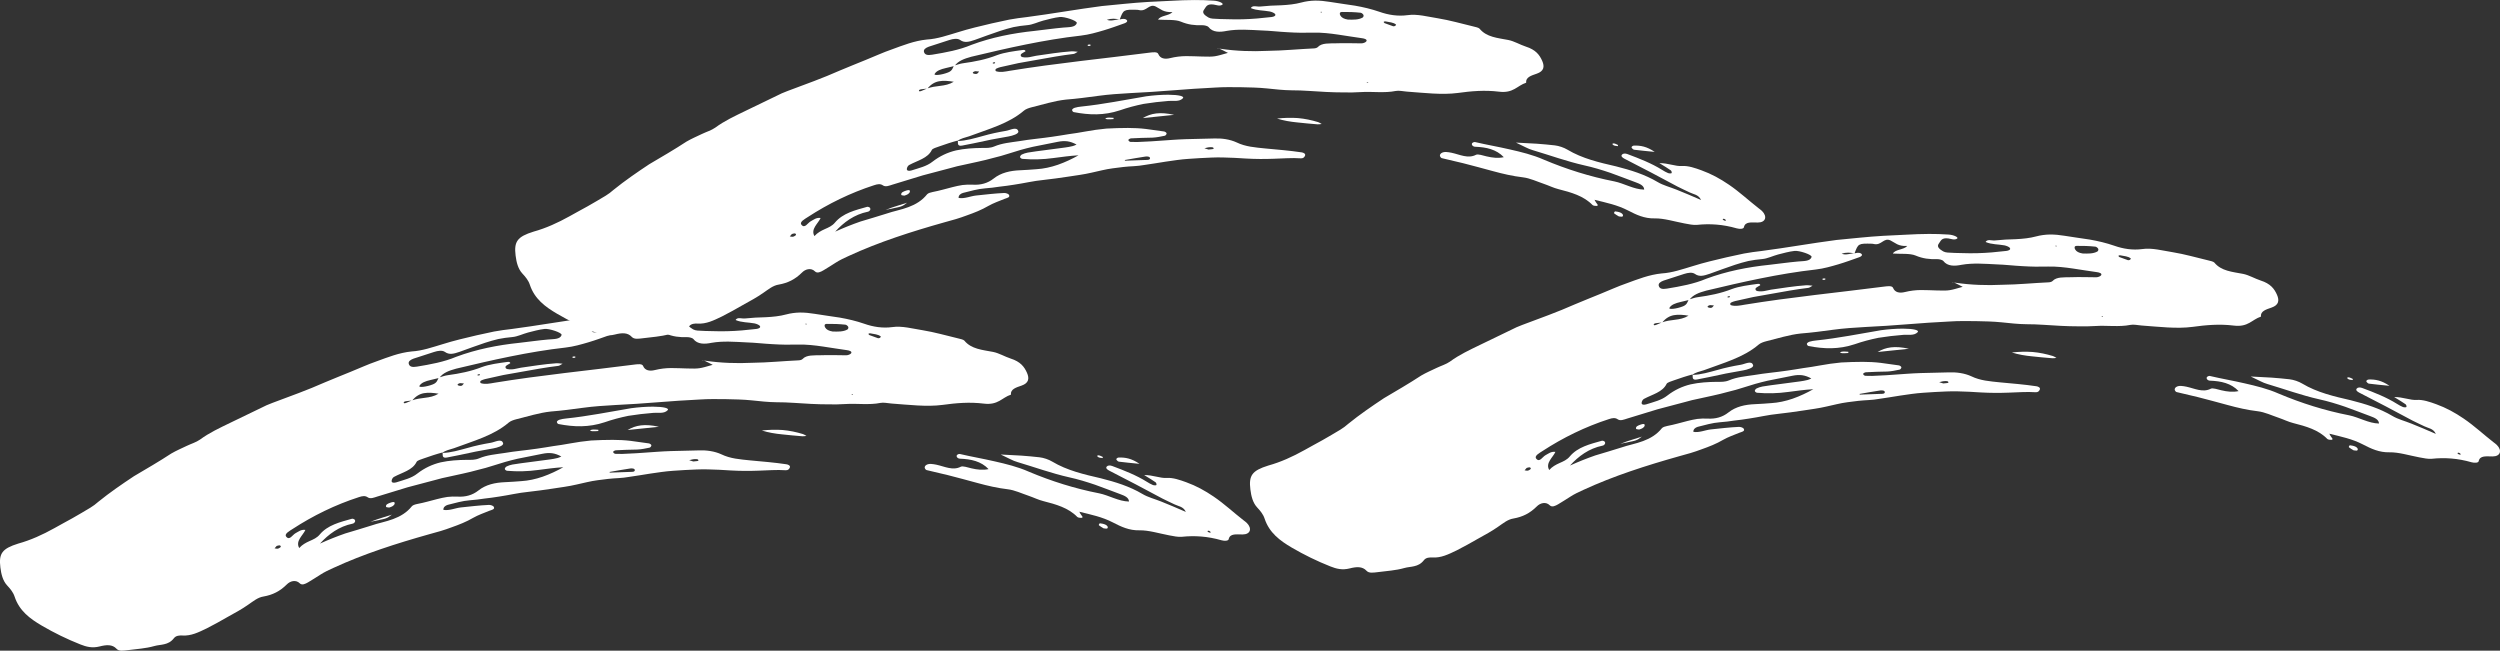 <?xml version="1.0" encoding="UTF-8"?><svg id="_レイヤー_2" xmlns="http://www.w3.org/2000/svg" viewBox="0 0 728.316 189.557"><rect x="0" y="0" width="728.316" height="189.557" fill="#333333" stroke="none"/><defs><style>.cls-1{fill:#fff;stroke-width:0px;}</style></defs><g id="_レイヤー_1-2"><path class="cls-1" d="M278.941,41.08c.916-.792,2.237-.968,3.41-1.381,5.7-2.133,11.539-3.694,15.921-7.448.539-.468,1.41-.774,2.206-.979,3.321-.807,6.656-1.895,10.066-2.259,3.155-.244,6.276-.66,9.398-1.087,3.121-.427,6.258-.629,9.403-.807,8.293-.356,16.402-1.24,24.64-1.609,2.514-.171,5.015-.124,7.526-.102,2.508.055,5.029.093,7.546.348,2.401.251,4.829.53,7.219.552,3.365-.017,6.713.33,10.075.48,1.681.085,3.363.132,5.045.134,1.675.042,3.353.022,5.036-.092,3.291-.216,6.908.335,10.152-.324.901-.194,2.138.087,3.223.177,5.067.362,10.233,1.014,14.889.399,3.953-.543,7.823-.887,11.992-.377,4.231.528,5.274-1.755,7.92-2.606-.175-1.612,1.519-2.089,3.109-2.643,2.049-.715,2.321-2.01,1.574-3.712-.779-1.776-1.92-3.262-4.76-4.164-1.727-.563-3.373-1.579-5.104-1.929-3.174-.611-6.358-.821-8.382-3.289-.266-.32-1.235-.515-1.903-.678-3.397-.814-6.775-1.784-10.209-2.348-2.959-.452-6.018-1.343-8.92-.918-2.729.37-5.507-.047-8.131-.976-2.327-.806-4.717-1.367-7.142-1.792-2.437-.388-4.893-.691-7.326-1.102-1.433-.242-2.88-.375-4.271-.372-1.399.029-2.748.214-3.97.543-1.921.522-3.927.716-5.958.819-1.015.039-2.035.078-3.054.117-1.025.067-2.046.14-3.054.25-.905.098-2.203-.48-2.711.447,1.762.77,3.716.646,5.508.988.591.123,1.349.428,1.57.746.331.483-.368.804-1.025.87-2.811.333-5.643.597-8.492.66-1.425.036-2.856.029-4.295-.023-1.444-.017-2.899-.059-4.362-.163-.439-.03-.955-.161-1.273-.35-1.053-.629-1.985-1.336-1.237-2.289.56-.715.706-1.75,2.756-1.473.842.114,1.751.574,2.556.048.522-.34-.926-1.085-2.524-1.181-1.886-.114-3.789-.201-5.67-.179-2.234-.004-4.48.113-6.723.224l-6.718.332c-4.482.263-9.01.778-13.486,1.2-7.312.949-14.496,2.255-21.829,3.21-1.719.213-3.434.408-5.127.739-1.693.338-3.375.706-5.05,1.093-3.348.787-6.677,1.558-9.96,2.599-2.94.873-5.896,1.929-8.983,2.109-3.635.362-6.913,1.674-10.235,2.887-2.56.874-5.043,2.045-7.56,3.048-2.503,1.064-5.037,1.994-7.532,3.085-4.979,2.22-10.092,4.033-15.281,5.982-1.111.391-2.216.908-3.267,1.447-3.005,1.452-6.01,2.903-9.02,4.358-3.011,1.465-6.054,2.869-8.775,4.873-1.115.785-2.575,1.213-3.87,1.833-1.51.723-3.07,1.39-4.512,2.234-3.541,2.326-7.204,4.436-10.854,6.596-3.536,2.349-7.055,4.759-10.372,7.444-.718.637-1.525,1.254-2.333,1.736-1.744,1.045-3.49,2.081-5.244,3.072-1.741,1.007-3.55,1.89-5.227,2.882-3.417,1.905-6.896,3.489-10.514,4.49-4.782,1.487-5.717,2.925-5.224,6.97.249,2.006.729,3.881,1.944,5.199.876.952,1.767,1.968,2.196,3.278,1.365,4.149,4.488,6.449,7.951,8.478,3.561,2.077,7.279,3.903,11.204,5.457,1.746.693,3.456,1.142,5.635.587,1.973-.503,3.694-.64,4.922.7.706.766,1.994.53,3.262.384,2.613-.352,5.134-.458,7.741-1.197.98-.279,1.97-.296,2.915-.542.965-.227,1.933-.632,2.816-1.776.585-.747,1.62-.797,2.476-.753,2.458.152,4.604-.886,7.071-2.086,2.069-1.081,4.116-2.16,6.099-3.335,2.025-1.126,4.092-2.221,6.011-3.586,1.405-.953,2.742-2.102,4.426-2.353,2.661-.471,4.781-1.529,6.759-3.501.975-1.01,2.647-1.488,3.786-.343.661.666,1.658.161,2.437-.294,1.206-.704,2.381-1.471,3.568-2.222,1.179-.763,2.458-1.361,3.736-1.94,8.904-4.115,18.396-7.139,27.965-9.837,2.236-.582,4.438-1.222,6.57-2.033,2.148-.76,4.259-1.584,6.256-2.754,1.445-.816,3.135-1.42,4.728-2.059.635-.252,1.707-.401,1.253-1.177-.173-.295-.902-.541-1.399-.526-2.728.118-5.434.457-8.171.735-1.707.19-3.38,1.009-5.096.707-.063-.725.52-1.24,1.283-1.464,2.112-.525,4.277-1.166,6.396-1.324,1.439-.104,2.861-.279,4.274-.5,1.43-.153,2.851-.353,4.267-.58,2.839-.413,5.634-1.101,8.496-1.372,2.355-.279,4.733-.568,7.087-.944,2.354-.375,4.707-.646,6.984-1.192,2.035-.435,4.049-.992,6.099-1.252,2.048-.297,4.117-.528,6.236-.63.986-.048,1.976-.174,2.962-.341.996-.125,1.99-.286,2.97-.451,2.174-.364,4.367-.697,6.574-.993,2.207-.31,4.436-.407,6.67-.556,2.236-.106,4.48-.256,6.732-.194,2.251.053,4.508.158,6.765.319,2.734.155,5.376.159,8.011.059,2.632-.066,5.263-.315,7.932-.122.684.038,1.014-.359,1.184-.78.231-.572-.451-.883-.992-.963-3.52-.527-7.059-.799-10.591-1.135-2.932-.304-5.729-.488-8.346-1.76-1.985-.915-4.351-1.245-6.681-1.145l-8.121.198c-2.701.084-5.392.326-8.078.497-1.346.095-2.688.194-4.031.236-1.334.093-2.667.141-4.011.067-.253-.014-.646-.373-.626-.561.019-.173.499-.455.795-.473,2.067-.133,4.144-.158,6.225-.212,1.214-.053,2.422-.306,3.6-.553.27-.057.553-.468.525-.7-.023-.2-.446-.503-.752-.543-1.745-.242-3.495-.484-5.244-.727-1.752-.212-3.498-.292-5.258-.298-2.087.007-4.196.061-6.293.184-2.093.195-4.172.497-6.206.869-1.597.296-3.193.546-4.792.76-1.594.257-3.184.531-4.779.75-3.186.477-6.405.726-9.586,1.277-2.47.373-4.994.569-7.291,1.547-1.194.502-2.284.44-3.537.437-2.57.024-5.143.184-7.607.718-2.448.584-4.755,1.657-6.824,3.266-1.751,1.397-3.991,1.869-6.157,2.572-.656.197-1.319.152-1.348-.361-.021-.371.275-1.016.668-1.218,2.468-1.341,5.434-1.943,6.619-4.399.205-.415,1.388-.753,2.166-1.03,1.786-.625,3.589-1.243,5.428-1.716l-.133.157ZM268.361,26.522c-.171.067-.513.122-.562.07-.238-.247-.022-.488.55-.58.614-.098,1.227-.137,1.84-.2.966-1.217,2.105-1.907,3.402-2.141,1.297-.234,2.733-.109,4.267.149-1.275.782-2.608,1.031-3.933,1.189-1.325.158-2.621.324-3.829.781-.578.247-1.149.503-1.735.732ZM276.238,21.093c-1.908.766-4.277.999-3.958.456.546-.962,1.84-1.39,3.198-1.707l2.621-.628c.996-1.442,2.759-2.111,4.903-2.693,10.501-2.508,21.09-4.934,31.891-6.149,2.397-.28,4.55-.917,6.625-1.525,2.074-.612,4.061-1.354,6.103-2.072.658-.231,1.06-.663.489-1.057-.515-.355-1.288-.218-1.967-.031-1.219-.062-2.44.629-3.69.066,1.279-.399,2.521-.379,3.747-.046,1.081-2.924,1.134-2.952,5.101-2.854.23.006.452.071.676.11,2.115.394,2.771-1.978,4.699-1.071,1.403.673,2.213,1.774,4.903,1.614-1.048,1.164-3.521.956-4.196,2.215,2.282.159,4.979-.111,6.625.581,2.14.897,4.022,1.117,6.301,1.044.582-.014,1.543.234,1.758.519,1.224,1.63,3.366,1.53,5.305,1.134,3.352-.588,6.737-.292,10.194-.128,2.53.08,5.056.395,7.585.519,2.522.162,5.04.191,7.479.12,2.451-.054,4.835.224,7.195.569,2.364.336,4.701.753,7.055,1.065.587.071,1.537.346,1.175.894-.202.306-.895.592-1.439.593-2.444-.023-4.949-.105-7.404-.016-1.948.065-4.145-.167-5.315,1.108-.188.205-.676.361-1.074.376-4.523.206-9.043.665-13.56.716-4.546.222-9.103.072-13.814-.618-.218-.029-.42-.115-.629-.175l.172.026c.907.447,1.814.86,2.738,1.361-3.854,1.102-3.847,1.163-7.47,1.062-1.57-.038-3.138-.127-4.697-.123-1.558.011-3.113.198-4.638.575-1.62.412-2.953.129-3.49-1.208-.262-.653-1.504-.497-2.382-.396-13.636,1.765-27.305,3.083-40.907,5.309-1.329.236-2.682.522-3.919.141-.152-.047-.233-.236-.237-.372-.004-.124.086-.318.23-.388.367-.177.772-.348,1.187-.441l5.298-1.18,5.34-.948c3.563-.634,7.13-1.303,10.727-1.726.373-.05.691-.349,1.221-.631-.749-.053-1.353-.175-1.936-.122-3.414.244-6.8.798-10.187,1.282-.889.131-1.769.444-2.641.484-.842.039-2.035.03-1.852-.787.076-.34.892-.661,1.373-.991,0-.327-.298-.466-.886-.375-2.499.347-5.183.668-7.397,1.492-3.251,1.269-6.46,1.892-9.906,2.363-.881.105-1.768.463-2.651.705-.379.702-.462,1.474-1.67,1.956ZM252.832,61.678c.607-.138.898-.697.626-1.116-.125-.191-.605-.38-.854-.303-3.417.973-7.024,1.792-9.385,4.618-.762.921-1.826,1.393-2.927,1.869-1.092.49-2.176,1.067-3.023,2.038-1.194-2.074,1.147-3.721,1.795-5.279-1.247-.188-2.027.516-2.888.968-.884.485-1.709,2.182-2.67,1.029-.726-.866,1.008-1.713,1.856-2.285,5.923-3.856,12.385-7.027,19.259-9.251,1.045-.354,1.865-.485,2.621.052.769.533,1.857.052,2.796-.242l8.797-2.688,8.018-2.121,2.003-.536,2.03-.442,4.058-.89c1.495-.33,2.968-.683,4.432-1.094,1.476-.361,2.949-.744,4.425-1.243,2.3-.756,4.666-1.443,7.073-1.992,2.425-.484,4.859-.971,7.28-1.454.951-.198,1.868-.26,2.772-.154.906.121,1.803.451,2.701.953-.718.376-1.466.567-2.217.681-.747.145-1.498.22-2.222.322-3.255.486-6.538.798-9.782,1.337-.588.108-1.195.303-1.707.556-.284.141-.551.507-.533.735.016.209.375.5.663.531,2.967.255,6.002.19,9.054-.237,2.398-.312,4.793-.651,7.324-.8-1.839,1.043-3.907,2.021-6.004,2.756-2.099.721-4.23,1.176-6.192,1.291-1.605.094-3.197.277-4.792.31-2.918.119-5.581.702-7.759,2.429-1.736,1.372-3.761,1.91-6.055,1.777-1-.058-1.994-.013-2.982.095-.98.136-1.945.369-2.912.608-1.933.486-3.852,1.067-5.804,1.43-.563.105-1.33.329-1.606.657-1.467,1.847-3.37,2.968-5.457,3.744-2.078.791-4.364,1.189-6.409,1.902-2.503.804-5.035,1.529-7.567,2.3-2.485.867-4.938,1.845-7.363,2.953,2.5-2.728,5.511-4.996,9.528-5.815ZM283.036,13.057c-3.612,1.529-7.549,2.231-11.479,2.878-1.348.238-2.16.031-2.378-.822-.177-.693.463-1.167,1.413-1.517l5.963-1.933c1.175-.374,2.381-.559,3.178.001,1.233.884,2.55.55,4.261-.042,2.462-.866,4.892-1.814,7.408-2.63,1.258-.406,2.536-.789,3.848-1.094,1.318-.261,2.669-.462,4.064-.575,1.539-.124,3.054-.914,4.624-1.329,1.571-.393,3.167-.857,4.794-1.039,1.32-.173,5.139,1.095,4.964,1.741-.354,1.36-2.449,1.183-3.968,1.34-2.791.248-5.576.657-8.366.968-6.277.647-12.504,1.887-18.325,4.052ZM390.493,4.535c-.256-.445-.326-1.031.447-1.05,1.791-.028,3.655.034,5.465.229.278.026.73.418.813.652.091.254-.013.62-.274.767-1.173.659-2.76.625-4.286.57-1.091-.175-1.809-.549-2.165-1.169ZM333.728,45.6c.57-.066,1.318.012,1.306.507-.013.529-.806.496-1.375.497l-5.933.213-.032-.203c2.005-.337,4.006-.722,6.035-1.014ZM406.454,7.543c-.142.078-.428.159-.574.111-.853-.28-1.693-.585-2.515-.913-.15-.06-.282-.284-.245-.39.027-.078.367-.153.528-.115,1.058.25,2.28.228,3.077.946-.094.134-.132.284-.272.362ZM350.876,43.196c.504-.109,1-.285,1.516-.308.472-.021,1.241-.089,1.165.453-.017.123-1.05.162-1.497.223-.486-.151-.835-.26-1.184-.368ZM231.905,68.402c.012.118-.524.478-.821.552-.321.08-.66-.044-.992-.078l.597-.697c.55-.172,1.157-.375,1.216.223ZM285.253,20.836c-.228.232-.409.585-.693.672-.315.091-.86-.001-1.069-.158-.262-.198.061-.473.624-.612.378.021.757.051,1.138.098ZM289.86,18.436c-.179.066-.402.068-.609.095-.001-.108-.049-.291.007-.309.186-.064.409-.07.618-.098-.002.109.046.291-.016.313ZM398.608,24.189l-.548-.238.459-.01.089.248ZM385.025,3.687l-.419-.196.473-.057-.053.254Z"/><path class="cls-1" d="M470.278,52.84c-7.037-1.375-13.906-3.534-20.479-6.308-3.244-1.43-6.615-2.248-9.98-3.009-3.362-.78-6.756-1.353-10.117-2.145-.26-.062-.781.19-.866.398-.183.449.24.946.929.975,3.211.129,6.16.735,8.334,3.042-1.648.353-3.265.175-5.008-.234-1.03-.254-2.538-.75-3.066-.473-2.341,1.228-4.743-.073-7.152-.584-1.047-.196-2.161-.426-2.965.106-.254.169-.437.469-.423.732.013.236.295.671.532.728,2.076.474,4.156.956,6.227,1.476,2.895.739,5.777,1.517,8.659,2.304,2.883.787,5.791,1.463,8.79,1.816,2.029.24,4.086,1.231,6.115,1.912,1.419.483,2.784,1.172,4.217,1.53,3.699.941,7.34,1.96,9.917,4.62.18.187.819.299,1.168.273.485-.037.439-.322.104-.677-.244-.259-.36-.569-.691-1.118,3.457.856,6.663,1.5,9.818,3.138,2.308,1.193,4.701,2.358,7.714,2.281,2.671-.059,5.785.925,8.684,1.469,1.232.225,2.577.528,3.671.414,3.716-.392,7.535-.145,11.552,1.017.866.246,1.979.199,2.088-.322.356-1.727,2.244-1.369,4.057-1.374,2.28-.007,2.833-1.729,1.231-3.348-.276-.279-.633-.524-.961-.779-2.92-2.264-5.525-4.738-8.695-6.897-2.562-1.743-5.076-3.127-7.996-4.186-1.885-.684-3.877-1.377-5.69-1.254-1.907.137-3.977-.858-6.58-.844,1.584.987,2.496,1.503,3.309,2.093.244.178.368.628.257.821-.073.127-.708.115-1.017-.007-.599-.238-1.17-.574-1.712-.911-3.131-1.955-6.618-3.312-10.135-4.627-.635-.234-1.265-.219-1.593.159-.4.459.142.894.709,1.188l7.784,4.024,7.724,4.113c1.14.608,2.36,1.109,3.521,1.692,1.054.546,2.559.572,3.307,2.202-2.598-1.133-4.875-2.103-7.177-3.02-1.82-.736-3.841-1.239-5.447-2.195-3.799-2.254-7.869-3.5-12.155-4.586-4.854-1.123-9.769-2.24-14.161-4.865-1.034-.617-2.475-1.108-3.686-1.248-1.726-.201-3.443-.347-5.28-.487-1.844-.098-3.81-.203-6.029-.321,2.225,1.019,3.5,1.823,4.889,2.201,5.017,1.492,9.948,3.288,15.063,4.44,2.561.56,5.066,1.327,7.548,2.167,2.469.878,4.909,1.845,7.366,2.749,1.184.437,2.48.956,2.5,2.143-3.055-.06-5.768-1.796-8.723-2.403ZM502.308,64.244c-.504-.244-.573-.461-.18-.515.122-.017.374.113.51.217.108.083.127.228.185.346-.173-.013-.373.019-.515-.049Z"/><path class="cls-1" d="M340.338,27.597c3.155.025,4.843.452,4.239,1.061-1.04,1.055-2.705.629-4.103.743-2.472.201-4.926.474-7.312.866-2.381.487-4.693,1.096-6.882,1.863-4.675,1.553-8.947,1.398-13.475.533-.258-.048-.52-.454-.473-.675.045-.214.438-.487.767-.587.588-.178,1.238-.297,1.871-.352,6.45-.667,12.633-1.931,18.957-2.995,2.139-.288,4.248-.446,6.411-.457Z"/><path class="cls-1" d="M278.941,41.08c2.543-.055,4.944-.81,7.378-1.459,2.221-.644,4.489-1.121,6.765-1.504,1.223-.193,3.178-1.37,3.58.135.202.762-1.733,1.294-2.872,1.505-2.251.452-4.534.753-6.769,1.281-2.244.487-4.491.95-6.745,1.376-1.496.283-1.184-.796-1.207-1.486-.005.006-.128.15-.128.15Z"/><path class="cls-1" d="M372.038,34.542c2.039-.227,4.062-.281,6.064-.144,1.998.175,3.97.587,5.916,1.182.375.116.683.359,1.022.543-.402.036-.805.134-1.204.098-1.989-.17-3.979-.33-5.952-.56-1.976-.196-3.93-.514-5.845-1.118Z"/><path class="cls-1" d="M332.938,34.402c2.356-1.414,4.981-1.873,9.116-.943-3.844.397-6.48.67-9.116.943Z"/><path class="cls-1" d="M482.061,44.254c-2.398-.243-4.208-.401-6.026-.637-.236-.031-.738-.512-.73-.703.009-.221.388-.49.707-.5,1.879-.057,3.74.246,6.049,1.84Z"/><path class="cls-1" d="M471.616,63.049c-.472-.294-.99-.561-1.385-.899-.101-.087.158-.588.303-.574.533.053,1.133.169,1.621.399.566.267.868.747.526,1.095-.129.131-.698-.005-1.065-.021Z"/><path class="cls-1" d="M324.416,34.692c-.6.022-1.223.1-1.821.051-.696-.058-.725-.335-.043-.439.586-.09,1.229,0,1.844.026.017.001.011.184.019.363Z"/><path class="cls-1" d="M471.37,42.576c-.396-.063-.838-.053-1.178-.205-.552-.247-.592-.592-.111-.595.355-.002.815.244,1.202.419.086.039.061.248.086.38Z"/><path class="cls-1" d="M316.834,13.101c.165-.051.347-.155.491-.143.541.045.603.216.157.413-.12.053-.378.028-.522-.019-.09-.029-.087-.164-.126-.251Z"/><path class="cls-1" d="M354.99,14.047l-.481.083s.28-.099.295-.104c.015-.005.187.021.187.021Z"/><path class="cls-1" d="M257.98,61.148c1.356-.526,2.486-.923,3.508-1.221,1.013-.32,1.895-.598,2.762-.872-.76.588-1.136.89-1.922,1.143-.781.265-2.001.408-4.349.95Z"/><path class="cls-1" d="M263.467,56.996c-.311-.066-.859-.066-.896-.21-.189-.723.644-.989,1.344-1.238.499-.177,1.241-.353,1.164.239-.08.625-.836.99-1.612,1.209Z"/><path class="cls-1" d="M128.844,131.955c.916-.792,2.237-.968,3.41-1.381,5.7-2.133,11.539-3.694,15.921-7.448.539-.468,1.41-.774,2.206-.979,3.321-.807,6.656-1.895,10.066-2.259,3.155-.244,6.276-.66,9.398-1.087,3.121-.427,6.258-.629,9.403-.806,8.293-.356,16.402-1.241,24.64-1.61,2.514-.171,5.015-.124,7.526-.102,2.508.055,5.029.093,7.546.348,2.401.251,4.829.53,7.219.552,3.365-.017,6.713.33,10.075.481,1.681.085,3.363.132,5.045.134,1.675.042,3.353.021,5.036-.093,3.291-.216,6.908.335,10.152-.324.901-.194,2.138.087,3.223.177,5.067.362,10.233,1.014,14.889.399,3.953-.543,7.823-.887,11.992-.377,4.231.528,5.274-1.755,7.92-2.606-.175-1.612,1.519-2.089,3.109-2.644,2.049-.715,2.321-2.01,1.574-3.712-.779-1.776-1.92-3.262-4.76-4.164-1.727-.563-3.373-1.579-5.104-1.929-3.174-.611-6.358-.821-8.382-3.289-.266-.32-1.235-.515-1.903-.678-3.397-.814-6.775-1.784-10.209-2.348-2.959-.452-6.018-1.343-8.92-.918-2.729.37-5.507-.047-8.131-.976-2.327-.806-4.717-1.367-7.142-1.792-2.437-.388-4.893-.691-7.326-1.102-1.433-.242-2.88-.375-4.271-.372-1.399.029-2.748.214-3.97.543-1.921.522-3.927.716-5.958.819-1.015.039-2.035.078-3.054.117-1.025.066-2.046.14-3.054.249-.905.098-2.203-.48-2.711.447,1.762.77,3.716.645,5.508.987.591.123,1.35.428,1.57.746.331.483-.368.804-1.025.87-2.811.333-5.643.597-8.492.66-1.425.036-2.856.029-4.295-.023-1.444-.017-2.899-.059-4.362-.163-.439-.03-.955-.161-1.273-.35-1.053-.629-1.985-1.336-1.237-2.289.56-.715.706-1.75,2.756-1.473.842.114,1.751.574,2.556.048.522-.34-.926-1.084-2.524-1.181-1.886-.114-3.789-.201-5.67-.179-2.234-.004-4.48.113-6.723.224l-6.718.332c-4.482.263-9.01.778-13.486,1.2-7.312.949-14.496,2.255-21.829,3.21-1.719.213-3.434.408-5.127.739-1.693.338-3.375.706-5.05,1.093-3.348.787-6.677,1.559-9.96,2.599-2.94.873-5.896,1.929-8.983,2.109-3.635.362-6.913,1.674-10.235,2.887-2.56.874-5.043,2.045-7.56,3.048-2.503,1.064-5.037,1.994-7.532,3.085-4.979,2.22-10.092,4.033-15.281,5.982-1.111.391-2.216.908-3.267,1.448-3.005,1.451-6.01,2.903-9.02,4.357-3.011,1.465-6.054,2.869-8.775,4.873-1.115.785-2.575,1.213-3.87,1.833-1.51.723-3.07,1.39-4.512,2.234-3.541,2.326-7.204,4.436-10.854,6.596-3.536,2.349-7.055,4.759-10.372,7.444-.718.637-1.525,1.254-2.333,1.736-1.744,1.045-3.49,2.08-5.244,3.071-1.741,1.007-3.55,1.89-5.227,2.882-3.417,1.905-6.896,3.489-10.514,4.49-4.782,1.487-5.717,2.925-5.224,6.97.249,2.006.729,3.881,1.944,5.199.876.952,1.767,1.968,2.196,3.278,1.365,4.149,4.488,6.449,7.951,8.478,3.561,2.077,7.279,3.903,11.204,5.457,1.746.693,3.456,1.142,5.635.587,1.973-.503,3.694-.64,4.922.7.706.766,1.994.53,3.262.384,2.613-.352,5.134-.458,7.741-1.197.98-.279,1.97-.296,2.915-.542.965-.227,1.933-.632,2.816-1.776.585-.747,1.62-.797,2.476-.753,2.458.152,4.604-.886,7.072-2.086,2.069-1.081,4.116-2.16,6.099-3.335,2.025-1.126,4.092-2.221,6.011-3.587,1.405-.953,2.742-2.102,4.426-2.353,2.661-.472,4.781-1.529,6.759-3.501.975-1.01,2.647-1.488,3.786-.342.661.666,1.658.161,2.437-.294,1.206-.704,2.381-1.471,3.568-2.222,1.179-.763,2.458-1.361,3.736-1.94,8.904-4.115,18.396-7.139,27.965-9.837,2.236-.582,4.438-1.222,6.57-2.033,2.148-.76,4.259-1.584,6.256-2.754,1.445-.816,3.135-1.42,4.728-2.059.635-.252,1.707-.401,1.253-1.177-.173-.295-.902-.541-1.399-.526-2.728.119-5.434.457-8.171.735-1.707.19-3.38,1.009-5.096.707-.063-.725.52-1.24,1.283-1.464,2.112-.525,4.277-1.165,6.396-1.324,1.439-.104,2.861-.279,4.274-.5,1.43-.153,2.851-.353,4.267-.58,2.839-.413,5.634-1.101,8.496-1.372,2.355-.279,4.733-.568,7.087-.944,2.354-.375,4.707-.646,6.984-1.192,2.035-.435,4.049-.992,6.099-1.252,2.048-.297,4.118-.528,6.236-.63.986-.048,1.976-.174,2.962-.341.996-.125,1.99-.286,2.97-.451,2.174-.364,4.367-.697,6.574-.993,2.207-.31,4.436-.407,6.67-.557,2.236-.106,4.48-.256,6.732-.194,2.251.053,4.508.158,6.765.319,2.734.155,5.376.159,8.011.058,2.632-.066,5.263-.315,7.932-.122.684.038,1.014-.359,1.184-.78.231-.572-.451-.883-.992-.963-3.52-.527-7.059-.799-10.591-1.135-2.932-.304-5.729-.489-8.346-1.761-1.985-.915-4.351-1.245-6.681-1.145l-8.121.198c-2.701.084-5.392.326-8.078.497-1.346.095-2.688.194-4.031.236-1.334.093-2.667.141-4.011.067-.253-.014-.646-.374-.626-.561.019-.172.499-.455.795-.473,2.067-.133,4.144-.158,6.225-.212,1.215-.053,2.422-.306,3.6-.554.27-.057.553-.468.525-.7-.023-.2-.446-.503-.752-.543-1.745-.242-3.495-.484-5.244-.727-1.752-.212-3.498-.292-5.258-.298-2.087.007-4.196.061-6.293.184-2.093.195-4.172.497-6.206.869-1.597.296-3.193.546-4.792.76-1.594.257-3.184.53-4.779.75-3.185.477-6.405.726-9.586,1.277-2.47.373-4.994.569-7.291,1.547-1.194.502-2.284.44-3.537.437-2.57.024-5.143.184-7.607.718-2.448.584-4.755,1.657-6.824,3.266-1.751,1.397-3.991,1.869-6.157,2.572-.656.197-1.319.152-1.348-.361-.021-.371.275-1.016.668-1.218,2.468-1.34,5.434-1.943,6.619-4.399.205-.415,1.388-.753,2.166-1.029,1.786-.625,3.589-1.243,5.428-1.717l-.133.157ZM118.264,117.396c-.171.067-.513.122-.562.07-.238-.247-.022-.488.55-.58.614-.098,1.227-.137,1.84-.2.966-1.217,2.105-1.907,3.402-2.141,1.297-.234,2.733-.109,4.267.15-1.275.782-2.608,1.03-3.933,1.188-1.325.158-2.621.324-3.829.781-.578.246-1.149.503-1.735.732ZM126.141,111.967c-1.908.766-4.277.999-3.958.456.546-.962,1.84-1.39,3.198-1.707l2.621-.628c.996-1.442,2.759-2.111,4.903-2.693,10.501-2.508,21.09-4.934,31.891-6.149,2.397-.28,4.55-.917,6.625-1.525,2.074-.612,4.061-1.354,6.103-2.072.658-.232,1.06-.663.489-1.058-.515-.355-1.288-.218-1.967-.031-1.219-.062-2.44.629-3.69.066,1.279-.399,2.521-.379,3.747-.046,1.081-2.924,1.134-2.952,5.101-2.854.23.006.452.071.676.11,2.115.394,2.771-1.978,4.698-1.071,1.404.673,2.213,1.774,4.904,1.614-1.048,1.164-3.521.956-4.196,2.215,2.282.159,4.979-.111,6.625.581,2.14.897,4.022,1.116,6.301,1.043.582-.014,1.543.234,1.758.519,1.224,1.63,3.366,1.53,5.305,1.134,3.352-.588,6.737-.292,10.194-.128,2.53.08,5.056.395,7.585.519,2.522.162,5.04.191,7.479.12,2.451-.054,4.835.224,7.195.569,2.364.336,4.701.753,7.055,1.065.587.071,1.537.346,1.175.894-.202.306-.895.592-1.439.593-2.444-.023-4.949-.105-7.404-.016-1.948.065-4.145-.167-5.315,1.108-.188.205-.676.361-1.074.376-4.523.206-9.043.665-13.56.716-4.546.222-9.103.072-13.814-.618-.218-.029-.42-.115-.629-.175l.172.026c.907.447,1.814.86,2.738,1.361-3.854,1.102-3.847,1.163-7.47,1.063-1.57-.038-3.138-.127-4.697-.123-1.558.011-3.113.198-4.638.575-1.62.412-2.953.129-3.49-1.208-.262-.653-1.504-.497-2.382-.396-13.636,1.765-27.305,3.083-40.907,5.309-1.329.236-2.682.522-3.919.14-.152-.047-.232-.236-.237-.372-.004-.124.086-.318.23-.387.367-.177.772-.348,1.187-.441l5.298-1.18,5.34-.948c3.563-.634,7.13-1.303,10.727-1.726.373-.05.691-.349,1.221-.631-.749-.053-1.353-.175-1.936-.122-3.414.244-6.8.798-10.187,1.282-.889.131-1.769.444-2.641.484-.842.039-2.035.03-1.852-.787.076-.34.892-.661,1.373-.991,0-.327-.298-.466-.886-.375-2.499.347-5.183.668-7.397,1.492-3.251,1.269-6.46,1.891-9.906,2.363-.881.105-1.768.463-2.651.705-.379.702-.462,1.474-1.67,1.956ZM102.735,152.552c.607-.138.898-.697.626-1.116-.125-.191-.605-.38-.854-.303-3.417.973-7.024,1.792-9.385,4.618-.762.921-1.826,1.393-2.927,1.869-1.092.49-2.176,1.067-3.023,2.038-1.194-2.074,1.147-3.721,1.795-5.279-1.247-.188-2.027.516-2.888.968-.884.485-1.709,2.182-2.67,1.029-.726-.866,1.008-1.713,1.856-2.285,5.923-3.856,12.385-7.027,19.259-9.251,1.045-.354,1.865-.485,2.621.052.769.533,1.857.052,2.796-.242l8.797-2.688,8.018-2.121,2.003-.536,2.03-.442,4.058-.89c1.495-.33,2.968-.682,4.432-1.094,1.476-.361,2.949-.744,4.425-1.243,2.3-.755,4.666-1.442,7.073-1.992,2.425-.484,4.859-.971,7.28-1.454.951-.198,1.868-.26,2.772-.154.906.121,1.803.451,2.701.953-.718.376-1.466.567-2.217.681-.747.145-1.498.22-2.222.322-3.255.486-6.538.798-9.782,1.337-.588.108-1.195.303-1.707.556-.284.141-.551.507-.533.735.016.209.375.5.663.531,2.967.255,6.002.19,9.054-.237,2.398-.312,4.793-.651,7.324-.8-1.839,1.042-3.907,2.021-6.004,2.756-2.099.721-4.23,1.176-6.192,1.291-1.605.093-3.197.277-4.792.31-2.918.119-5.581.702-7.759,2.429-1.736,1.372-3.761,1.91-6.055,1.777-1-.058-1.994-.013-2.982.095-.98.136-1.945.37-2.912.608-1.933.486-3.852,1.067-5.804,1.43-.563.105-1.33.33-1.606.657-1.467,1.847-3.37,2.968-5.457,3.744-2.078.791-4.364,1.189-6.409,1.902-2.503.804-5.035,1.529-7.567,2.3-2.485.867-4.938,1.845-7.363,2.954,2.5-2.728,5.511-4.996,9.528-5.815ZM132.939,103.931c-3.612,1.529-7.549,2.231-11.479,2.878-1.348.238-2.16.031-2.378-.822-.177-.693.463-1.167,1.413-1.517l5.963-1.933c1.175-.374,2.381-.559,3.178.001,1.233.884,2.55.55,4.261-.042,2.462-.866,4.892-1.813,7.408-2.63,1.258-.406,2.536-.789,3.848-1.094,1.318-.261,2.669-.462,4.064-.575,1.539-.124,3.054-.914,4.624-1.329,1.571-.393,3.167-.857,4.794-1.038,1.32-.174,5.139,1.094,4.964,1.741-.354,1.36-2.449,1.183-3.968,1.34-2.791.248-5.576.657-8.366.968-6.277.647-12.504,1.886-18.325,4.052ZM240.396,95.409c-.256-.445-.326-1.031.447-1.05,1.791-.028,3.655.034,5.465.229.278.026.73.418.813.652.091.254-.013.62-.274.767-1.173.659-2.76.625-4.286.57-1.091-.175-1.809-.55-2.165-1.169ZM183.631,136.474c.57-.066,1.318.012,1.306.507-.013.529-.806.496-1.375.497l-5.933.213-.032-.203c2.005-.337,4.006-.722,6.035-1.014ZM256.357,98.417c-.142.078-.428.159-.574.111-.853-.28-1.693-.585-2.515-.913-.15-.06-.282-.284-.245-.39.027-.078.367-.153.528-.115,1.058.25,2.28.228,3.077.946-.094.135-.132.284-.272.362ZM200.779,134.07c.504-.109,1-.285,1.516-.308.472-.021,1.241-.089,1.165.453-.017.123-1.05.162-1.497.223-.486-.151-.835-.26-1.184-.368ZM81.808,159.276c.012.118-.524.478-.821.552-.321.08-.66-.044-.992-.078l.597-.697c.55-.172,1.157-.375,1.216.223ZM135.155,111.711c-.228.232-.409.585-.693.672-.315.091-.86-.001-1.069-.158-.262-.198.061-.473.624-.612.378.021.757.051,1.138.098ZM139.762,109.311c-.179.065-.402.067-.609.094-.001-.108-.049-.29.007-.309.186-.064.409-.07.618-.098-.002.109.046.291-.016.313ZM248.51,115.063l-.548-.238.459-.01.089.248ZM234.927,94.561l-.419-.196.473-.057-.053.254Z"/><path class="cls-1" d="M320.181,143.714c-7.037-1.375-13.906-3.534-20.479-6.308-3.244-1.43-6.615-2.248-9.98-3.009-3.362-.78-6.756-1.353-10.117-2.145-.26-.063-.781.19-.866.398-.183.449.24.946.929.975,3.211.129,6.16.735,8.334,3.042-1.648.353-3.265.175-5.008-.234-1.03-.254-2.538-.75-3.066-.473-2.341,1.228-4.743-.073-7.152-.584-1.047-.196-2.161-.426-2.965.106-.254.169-.437.47-.423.732.013.236.295.671.532.728,2.076.474,4.156.956,6.227,1.476,2.895.739,5.777,1.517,8.659,2.304,2.883.787,5.791,1.463,8.79,1.816,2.029.24,4.086,1.231,6.115,1.912,1.419.483,2.784,1.171,4.217,1.53,3.699.941,7.34,1.96,9.917,4.62.18.187.819.3,1.168.273.485-.037.439-.322.104-.677-.244-.259-.36-.569-.691-1.118,3.457.856,6.663,1.5,9.818,3.138,2.308,1.193,4.701,2.358,7.714,2.281,2.671-.059,5.785.925,8.684,1.469,1.232.225,2.577.528,3.671.414,3.716-.392,7.535-.145,11.552,1.017.866.246,1.979.199,2.088-.322.356-1.727,2.243-1.369,4.057-1.374,2.28-.007,2.833-1.729,1.231-3.348-.276-.279-.633-.524-.961-.779-2.92-2.264-5.525-4.738-8.695-6.898-2.562-1.743-5.076-3.127-7.996-4.186-1.885-.684-3.877-1.377-5.69-1.254-1.907.137-3.977-.858-6.58-.844,1.584.987,2.496,1.503,3.309,2.093.244.178.368.628.257.821-.073.127-.708.115-1.017-.007-.599-.238-1.17-.574-1.712-.911-3.131-1.955-6.618-3.312-10.135-4.627-.635-.235-1.265-.219-1.593.158-.4.459.142.894.709,1.188l7.784,4.024,7.724,4.113c1.14.608,2.36,1.109,3.521,1.692,1.054.546,2.559.572,3.307,2.202-2.598-1.133-4.875-2.103-7.177-3.02-1.82-.736-3.841-1.239-5.447-2.195-3.799-2.254-7.869-3.5-12.155-4.586-4.854-1.123-9.769-2.24-14.161-4.865-1.034-.617-2.475-1.108-3.686-1.248-1.726-.201-3.443-.347-5.281-.487-1.844-.098-3.809-.204-6.029-.322,2.225,1.019,3.5,1.823,4.889,2.201,5.017,1.492,9.948,3.288,15.063,4.44,2.561.56,5.066,1.327,7.548,2.167,2.469.878,4.909,1.845,7.366,2.749,1.184.437,2.48.956,2.5,2.143-3.055-.06-5.768-1.796-8.723-2.403ZM352.211,155.119c-.504-.244-.573-.461-.18-.515.122-.017.374.113.51.217.108.083.127.228.185.346-.173-.013-.374.019-.515-.049Z"/><path class="cls-1" d="M190.241,118.471c3.155.025,4.843.452,4.239,1.061-1.04,1.055-2.705.629-4.103.743-2.472.201-4.926.474-7.312.866-2.381.487-4.693,1.096-6.882,1.863-4.675,1.553-8.947,1.398-13.475.533-.258-.048-.52-.454-.473-.675.045-.214.438-.487.767-.587.588-.178,1.238-.297,1.871-.352,6.449-.666,12.633-1.931,18.957-2.995,2.139-.288,4.248-.446,6.411-.457Z"/><path class="cls-1" d="M128.844,131.955c2.543-.055,4.944-.81,7.378-1.459,2.221-.645,4.489-1.121,6.765-1.504,1.223-.193,3.178-1.37,3.58.135.202.762-1.733,1.294-2.872,1.505-2.251.453-4.534.753-6.769,1.281-2.244.487-4.491.95-6.745,1.376-1.496.283-1.184-.796-1.207-1.486-.005.006-.128.15-.128.15Z"/><path class="cls-1" d="M221.941,125.417c2.039-.227,4.062-.281,6.064-.144,1.998.175,3.97.587,5.916,1.182.375.116.683.359,1.022.543-.402.036-.805.134-1.204.098-1.989-.17-3.979-.33-5.952-.56-1.976-.196-3.93-.514-5.845-1.118Z"/><path class="cls-1" d="M182.84,125.276c2.356-1.414,4.981-1.873,9.116-.943-3.844.398-6.48.67-9.116.943Z"/><path class="cls-1" d="M331.963,135.129c-2.398-.243-4.208-.401-6.026-.636-.236-.031-.738-.513-.73-.704.009-.221.388-.49.707-.499,1.879-.057,3.74.245,6.049,1.839Z"/><path class="cls-1" d="M321.519,153.924c-.472-.293-.99-.561-1.385-.899-.101-.087.158-.588.302-.574.533.053,1.133.169,1.621.399.566.267.868.747.526,1.095-.129.131-.698-.005-1.065-.021Z"/><path class="cls-1" d="M174.319,125.567c-.6.022-1.223.1-1.821.051-.696-.058-.725-.335-.043-.439.586-.09,1.229,0,1.844.026.017.001.011.184.019.363Z"/><path class="cls-1" d="M321.272,133.45c-.396-.063-.838-.053-1.178-.205-.551-.247-.592-.592-.11-.595.355-.002.815.244,1.202.419.086.039.061.248.086.38Z"/><path class="cls-1" d="M166.736,103.975c.165-.051.347-.155.491-.143.541.045.603.216.157.413-.12.053-.378.028-.522-.019-.09-.029-.087-.164-.126-.251Z"/><path class="cls-1" d="M204.893,104.922l-.481.084s.28-.099.295-.105c.015-.005.187.021.187.021Z"/><path class="cls-1" d="M107.883,152.023c1.356-.526,2.486-.922,3.508-1.221,1.013-.32,1.895-.598,2.762-.872-.76.588-1.136.89-1.922,1.143-.781.265-2.001.408-4.349.95Z"/><path class="cls-1" d="M113.369,147.87c-.311-.066-.859-.066-.896-.209-.189-.723.644-.99,1.344-1.238.499-.177,1.241-.353,1.164.239-.08.625-.836.99-1.612,1.209Z"/><path class="cls-1" d="M493.002,109.226c.917-.792,2.237-.968,3.411-1.381,5.7-2.133,11.539-3.694,15.921-7.448.539-.468,1.41-.774,2.206-.979,3.321-.807,6.656-1.896,10.066-2.259,3.155-.244,6.276-.66,9.398-1.087,3.121-.427,6.258-.629,9.403-.807,8.293-.356,16.402-1.24,24.64-1.61,2.514-.171,5.015-.123,7.526-.102,2.508.055,5.029.093,7.546.348,2.401.251,4.829.53,7.219.552,3.365-.017,6.713.33,10.075.48,1.681.085,3.363.132,5.045.134,1.675.042,3.353.021,5.036-.092,3.291-.216,6.909.335,10.153-.324.901-.194,2.138.087,3.223.176,5.067.363,10.233,1.014,14.889.399,3.953-.543,7.823-.887,11.992-.377,4.231.528,5.274-1.755,7.92-2.606-.176-1.612,1.519-2.089,3.109-2.643,2.049-.715,2.321-2.01,1.574-3.713-.779-1.775-1.92-3.262-4.76-4.164-1.727-.563-3.373-1.578-5.104-1.929-3.174-.611-6.358-.821-8.382-3.289-.267-.32-1.235-.516-1.903-.678-3.397-.814-6.775-1.784-10.209-2.348-2.959-.452-6.018-1.343-8.92-.918-2.729.37-5.507-.047-8.131-.976-2.327-.806-4.717-1.367-7.142-1.792-2.437-.388-4.893-.691-7.326-1.102-1.433-.242-2.88-.375-4.271-.372-1.399.029-2.748.214-3.97.543-1.921.522-3.927.716-5.958.819-1.015.039-2.035.078-3.054.117-1.025.067-2.046.14-3.054.25-.905.098-2.203-.48-2.711.447,1.762.77,3.716.646,5.508.988.591.123,1.35.428,1.57.746.331.483-.368.804-1.025.87-2.811.333-5.643.596-8.492.66-1.425.036-2.856.03-4.295-.023-1.444-.017-2.899-.059-4.363-.163-.439-.03-.955-.161-1.273-.35-1.052-.629-1.984-1.336-1.237-2.289.56-.715.706-1.75,2.756-1.473.842.114,1.751.574,2.556.048.522-.34-.926-1.085-2.524-1.181-1.886-.114-3.789-.201-5.67-.179-2.234-.004-4.48.113-6.723.224l-6.718.332c-4.482.263-9.01.779-13.486,1.201-7.312.949-14.496,2.255-21.83,3.21-1.719.213-3.434.408-5.127.739-1.693.338-3.375.706-5.05,1.093-3.348.787-6.677,1.558-9.96,2.599-2.94.873-5.896,1.929-8.983,2.109-3.635.362-6.913,1.674-10.235,2.887-2.56.874-5.043,2.045-7.56,3.048-2.503,1.064-5.037,1.994-7.532,3.085-4.979,2.219-10.092,4.033-15.281,5.982-1.111.391-2.216.908-3.267,1.447-3.005,1.452-6.01,2.903-9.02,4.358-3.011,1.465-6.054,2.869-8.775,4.873-1.115.785-2.575,1.213-3.871,1.833-1.51.723-3.069,1.39-4.512,2.234-3.541,2.325-7.204,4.436-10.854,6.596-3.536,2.349-7.055,4.759-10.372,7.444-.718.637-1.525,1.254-2.333,1.736-1.744,1.045-3.49,2.081-5.244,3.071-1.741,1.007-3.55,1.89-5.227,2.882-3.416,1.905-6.896,3.489-10.513,4.489-4.782,1.487-5.718,2.925-5.224,6.97.249,2.006.729,3.881,1.944,5.199.876.952,1.767,1.968,2.196,3.278,1.365,4.149,4.488,6.449,7.951,8.478,3.561,2.077,7.279,3.903,11.204,5.457,1.746.693,3.456,1.142,5.635.587,1.973-.503,3.694-.64,4.922.7.706.766,1.994.53,3.262.384,2.613-.352,5.134-.458,7.741-1.197.98-.279,1.97-.296,2.915-.542.965-.227,1.933-.632,2.816-1.776.584-.747,1.62-.797,2.476-.753,2.458.152,4.604-.886,7.072-2.086,2.069-1.081,4.116-2.16,6.099-3.335,2.025-1.126,4.092-2.221,6.011-3.586,1.405-.953,2.742-2.102,4.426-2.353,2.661-.471,4.781-1.529,6.759-3.501.975-1.01,2.647-1.488,3.786-.343.661.666,1.658.161,2.437-.294,1.206-.705,2.381-1.472,3.568-2.222,1.179-.763,2.458-1.361,3.736-1.94,8.904-4.115,18.396-7.139,27.965-9.837,2.236-.582,4.438-1.222,6.57-2.033,2.148-.76,4.259-1.584,6.256-2.754,1.445-.816,3.135-1.42,4.727-2.059.635-.252,1.707-.401,1.253-1.178-.173-.295-.902-.541-1.399-.526-2.728.118-5.434.457-8.171.735-1.707.19-3.38,1.009-5.096.707-.063-.725.52-1.24,1.283-1.464,2.112-.526,4.277-1.166,6.396-1.324,1.439-.104,2.861-.279,4.274-.5,1.43-.153,2.851-.353,4.267-.58,2.839-.413,5.634-1.101,8.496-1.372,2.355-.279,4.733-.567,7.087-.944,2.354-.375,4.707-.646,6.984-1.192,2.035-.435,4.049-.992,6.099-1.252,2.048-.297,4.118-.528,6.236-.63.986-.048,1.976-.174,2.962-.341.996-.125,1.99-.286,2.97-.451,2.174-.364,4.367-.697,6.574-.993,2.207-.31,4.435-.407,6.67-.556,2.236-.106,4.48-.256,6.732-.194,2.251.053,4.508.158,6.765.319,2.734.155,5.376.159,8.011.059,2.632-.066,5.263-.315,7.932-.122.684.038,1.014-.359,1.184-.78.231-.572-.451-.883-.992-.963-3.52-.527-7.059-.799-10.591-1.135-2.932-.304-5.729-.489-8.345-1.76-1.985-.915-4.351-1.245-6.681-1.145l-8.121.198c-2.701.083-5.392.326-8.078.497-1.346.095-2.688.194-4.031.236-1.334.093-2.667.141-4.011.067-.253-.014-.646-.373-.626-.561.019-.172.499-.455.795-.473,2.067-.133,4.144-.158,6.225-.212,1.215-.053,2.422-.306,3.6-.553.27-.057.553-.468.525-.7-.023-.2-.446-.503-.752-.543-1.745-.242-3.495-.485-5.244-.727-1.752-.212-3.498-.292-5.258-.298-2.087.007-4.196.061-6.293.184-2.093.195-4.172.497-6.206.869-1.597.296-3.193.546-4.792.76-1.594.257-3.184.53-4.779.75-3.185.478-6.405.726-9.586,1.277-2.471.373-4.994.569-7.291,1.547-1.194.502-2.284.44-3.537.437-2.57.024-5.143.184-7.607.718-2.448.584-4.755,1.657-6.824,3.266-1.751,1.397-3.991,1.869-6.157,2.572-.656.197-1.319.152-1.348-.361-.021-.371.275-1.016.668-1.218,2.468-1.341,5.434-1.943,6.619-4.399.205-.415,1.388-.753,2.166-1.03,1.786-.625,3.589-1.243,5.428-1.716l-.133.157ZM482.421,94.667c-.171.067-.513.122-.562.07-.238-.247-.022-.488.55-.58.614-.098,1.227-.136,1.84-.2.965-1.217,2.105-1.906,3.402-2.141,1.297-.234,2.733-.109,4.267.149-1.275.782-2.608,1.03-3.933,1.189-1.325.158-2.621.324-3.829.781-.578.247-1.149.503-1.735.732ZM490.299,89.239c-1.908.766-4.277.999-3.958.456.546-.962,1.84-1.39,3.198-1.707l2.621-.628c.996-1.442,2.759-2.111,4.903-2.693,10.501-2.508,21.09-4.934,31.891-6.149,2.397-.28,4.55-.917,6.625-1.525,2.074-.612,4.061-1.354,6.103-2.072.658-.231,1.06-.663.489-1.057-.515-.355-1.287-.218-1.967-.031-1.219-.062-2.44.629-3.69.066,1.279-.399,2.52-.379,3.747-.045,1.081-2.924,1.134-2.952,5.101-2.854.23.006.452.071.676.11,2.115.394,2.771-1.978,4.698-1.071,1.404.673,2.213,1.774,4.904,1.614-1.048,1.164-3.522.956-4.196,2.215,2.282.159,4.979-.111,6.625.581,2.14.897,4.022,1.117,6.301,1.044.582-.014,1.543.234,1.758.519,1.224,1.63,3.366,1.53,5.305,1.134,3.352-.588,6.737-.292,10.193-.128,2.53.08,5.056.395,7.585.519,2.522.162,5.04.191,7.479.12,2.451-.054,4.834.224,7.195.569,2.364.336,4.701.753,7.055,1.065.587.071,1.537.346,1.175.894-.202.306-.895.592-1.439.593-2.444-.023-4.949-.105-7.404-.016-1.948.065-4.145-.167-5.315,1.108-.188.204-.676.361-1.074.376-4.523.206-9.043.665-13.56.716-4.546.222-9.103.072-13.814-.618-.218-.029-.42-.115-.629-.175l.172.026c.907.447,1.814.86,2.738,1.362-3.854,1.102-3.847,1.163-7.47,1.062-1.57-.038-3.138-.127-4.697-.123-1.559.011-3.113.198-4.638.575-1.62.412-2.953.129-3.49-1.208-.262-.653-1.504-.497-2.382-.396-13.636,1.765-27.305,3.083-40.907,5.309-1.329.236-2.682.522-3.919.141-.152-.047-.232-.236-.237-.372-.004-.124.086-.318.23-.388.367-.177.772-.348,1.187-.441l5.298-1.18,5.34-.948c3.563-.634,7.13-1.303,10.727-1.726.373-.051.691-.349,1.221-.631-.749-.053-1.353-.175-1.936-.122-3.414.244-6.8.798-10.187,1.282-.889.131-1.769.444-2.641.484-.842.039-2.035.03-1.852-.787.076-.34.892-.661,1.373-.991,0-.327-.298-.466-.886-.375-2.499.347-5.183.668-7.397,1.492-3.25,1.269-6.46,1.891-9.906,2.363-.881.105-1.768.463-2.651.705-.379.703-.462,1.474-1.67,1.957ZM466.893,129.824c.607-.139.898-.697.626-1.116-.125-.191-.605-.38-.854-.303-3.417.973-7.024,1.792-9.385,4.618-.762.92-1.826,1.393-2.927,1.869-1.092.49-2.176,1.067-3.024,2.038-1.194-2.074,1.147-3.721,1.795-5.279-1.247-.188-2.027.516-2.888.968-.884.485-1.709,2.182-2.67,1.029-.726-.866,1.008-1.712,1.856-2.285,5.923-3.856,12.385-7.027,19.259-9.251,1.045-.354,1.865-.485,2.621.052.769.533,1.857.052,2.796-.242l8.797-2.688,8.018-2.121,2.002-.536,2.03-.442,4.058-.89c1.495-.33,2.968-.683,4.432-1.094,1.476-.361,2.949-.744,4.425-1.243,2.3-.756,4.667-1.443,7.074-1.993,2.425-.484,4.859-.97,7.28-1.454.951-.198,1.868-.26,2.772-.154.906.121,1.802.451,2.701.953-.718.376-1.466.567-2.217.681-.747.145-1.498.22-2.222.322-3.255.487-6.538.798-9.782,1.337-.588.108-1.195.303-1.707.556-.284.141-.551.508-.534.735.016.209.375.5.663.531,2.967.255,6.002.19,9.055-.237,2.398-.312,4.793-.651,7.324-.8-1.839,1.043-3.907,2.021-6.004,2.756-2.099.721-4.23,1.176-6.192,1.291-1.605.094-3.197.277-4.792.31-2.918.119-5.581.702-7.76,2.43-1.735,1.372-3.761,1.91-6.055,1.777-1-.058-1.994-.013-2.982.095-.98.136-1.945.369-2.912.608-1.933.486-3.852,1.066-5.804,1.43-.563.105-1.33.329-1.606.657-1.467,1.847-3.37,2.968-5.457,3.744-2.078.791-4.364,1.189-6.409,1.902-2.503.804-5.035,1.529-7.568,2.3-2.485.867-4.938,1.845-7.363,2.953,2.5-2.728,5.511-4.996,9.528-5.815ZM497.096,81.203c-3.612,1.529-7.549,2.231-11.479,2.878-1.348.238-2.16.031-2.378-.822-.177-.693.463-1.167,1.413-1.517l5.963-1.933c1.175-.374,2.381-.559,3.178.001,1.233.884,2.55.55,4.261-.042,2.462-.866,4.892-1.813,7.408-2.63,1.258-.406,2.536-.789,3.848-1.094,1.318-.261,2.669-.462,4.064-.575,1.539-.124,3.054-.914,4.624-1.329,1.571-.393,3.167-.857,4.794-1.039,1.32-.173,5.139,1.095,4.964,1.741-.354,1.36-2.449,1.183-3.968,1.34-2.791.248-5.576.657-8.366.968-6.277.647-12.504,1.886-18.325,4.052ZM604.554,72.68c-.256-.445-.326-1.031.447-1.05,1.791-.028,3.655.034,5.464.229.278.026.73.418.814.652.091.254-.013.62-.274.767-1.174.659-2.76.625-4.286.57-1.091-.175-1.809-.549-2.165-1.169ZM547.789,113.745c.57-.066,1.318.012,1.306.507-.013.529-.806.496-1.375.497l-5.933.213-.032-.202c2.005-.337,4.006-.722,6.035-1.014ZM620.515,75.688c-.142.078-.428.159-.574.111-.853-.28-1.693-.586-2.515-.913-.15-.06-.282-.284-.245-.39.027-.078.367-.153.528-.115,1.059.25,2.281.228,3.077.946-.094.134-.132.284-.272.362ZM564.936,111.341c.504-.109,1-.285,1.517-.308.472-.021,1.241-.09,1.165.453-.017.123-1.05.162-1.497.223-.486-.151-.836-.26-1.184-.368ZM445.966,136.547c.011.118-.524.478-.821.552-.321.08-.66-.044-.992-.078l.597-.696c.55-.173,1.157-.375,1.216.223ZM499.313,88.982c-.228.232-.409.585-.693.672-.315.091-.86-0-1.069-.158-.262-.198.061-.473.624-.612.378.021.757.051,1.138.098ZM503.92,86.582c-.179.065-.402.068-.609.094-.001-.108-.049-.29.007-.309.186-.064.409-.07.618-.098-.002.109.046.291-.016.313ZM612.668,92.334l-.548-.238.459-.01.089.248ZM599.085,71.832l-.419-.196.473-.057-.054.253Z"/><path class="cls-1" d="M684.339,120.986c-7.037-1.375-13.906-3.535-20.479-6.308-3.244-1.43-6.616-2.248-9.98-3.009-3.362-.78-6.756-1.353-10.117-2.145-.26-.062-.781.19-.866.398-.183.449.24.946.929.975,3.211.128,6.16.735,8.334,3.042-1.648.353-3.265.175-5.008-.234-1.03-.253-2.538-.75-3.066-.473-2.341,1.228-4.743-.073-7.152-.584-1.047-.196-2.161-.426-2.965.106-.254.169-.437.469-.423.732.013.236.295.671.532.728,2.076.474,4.156.956,6.227,1.476,2.895.739,5.777,1.517,8.659,2.304,2.883.787,5.79,1.463,8.79,1.816,2.029.24,4.086,1.231,6.115,1.912,1.419.483,2.784,1.172,4.217,1.53,3.699.941,7.34,1.96,9.917,4.62.18.187.819.299,1.168.273.485-.037.439-.322.105-.677-.244-.259-.36-.57-.691-1.118,3.458.856,6.663,1.5,9.818,3.138,2.308,1.193,4.701,2.358,7.714,2.281,2.671-.059,5.785.925,8.684,1.469,1.232.225,2.577.528,3.671.414,3.716-.392,7.535-.145,11.552,1.017.866.246,1.979.199,2.088-.322.356-1.727,2.244-1.369,4.057-1.374,2.279-.007,2.833-1.729,1.231-3.348-.276-.279-.633-.524-.961-.779-2.921-2.264-5.525-4.738-8.695-6.898-2.562-1.743-5.075-3.126-7.996-4.186-1.885-.684-3.877-1.378-5.69-1.254-1.907.137-3.977-.858-6.58-.844,1.584.987,2.496,1.503,3.309,2.093.244.178.368.628.257.821-.073.127-.708.115-1.017-.007-.599-.238-1.17-.574-1.712-.911-3.131-1.955-6.618-3.312-10.135-4.627-.635-.234-1.265-.219-1.593.159-.4.459.142.894.709,1.188l7.784,4.024,7.724,4.113c1.14.608,2.36,1.109,3.521,1.692,1.054.546,2.559.572,3.307,2.202-2.598-1.133-4.876-2.103-7.177-3.02-1.82-.736-3.841-1.239-5.447-2.195-3.799-2.254-7.869-3.5-12.155-4.586-4.854-1.123-9.769-2.24-14.161-4.865-1.034-.616-2.475-1.108-3.686-1.248-1.726-.2-3.443-.347-5.281-.487-1.844-.098-3.809-.203-6.029-.322,2.225,1.019,3.5,1.823,4.889,2.201,5.017,1.493,9.948,3.288,15.063,4.44,2.561.56,5.066,1.326,7.548,2.167,2.469.878,4.909,1.845,7.366,2.749,1.184.437,2.48.956,2.5,2.143-3.055-.06-5.768-1.796-8.723-2.403ZM716.369,132.39c-.504-.244-.573-.46-.18-.515.122-.017.374.113.51.217.108.083.127.228.185.346-.173-.013-.374.019-.515-.049Z"/><path class="cls-1" d="M554.399,95.743c3.155.025,4.843.452,4.239,1.061-1.04,1.055-2.705.629-4.103.743-2.472.201-4.926.474-7.312.866-2.381.487-4.693,1.096-6.882,1.863-4.675,1.553-8.947,1.398-13.475.533-.258-.048-.52-.454-.473-.675.045-.214.438-.487.767-.587.588-.178,1.238-.297,1.871-.352,6.449-.667,12.633-1.931,18.957-2.995,2.139-.288,4.248-.446,6.411-.457Z"/><path class="cls-1" d="M493.002,109.226c2.543-.055,4.944-.81,7.378-1.459,2.221-.644,4.489-1.121,6.765-1.504,1.223-.193,3.178-1.37,3.58.135.202.762-1.733,1.294-2.872,1.506-2.251.452-4.534.753-6.769,1.281-2.244.487-4.491.95-6.745,1.376-1.496.283-1.184-.796-1.207-1.486-.005.006-.129.151-.129.151Z"/><path class="cls-1" d="M586.098,102.688c2.039-.227,4.062-.281,6.064-.145,1.998.176,3.97.587,5.916,1.182.375.116.683.359,1.022.543-.402.036-.805.134-1.204.098-1.989-.17-3.979-.33-5.952-.56-1.976-.196-3.93-.514-5.845-1.118Z"/><path class="cls-1" d="M546.998,102.548c2.356-1.414,4.981-1.873,9.116-.943-3.844.398-6.48.67-9.116.943Z"/><path class="cls-1" d="M696.121,112.4c-2.398-.243-4.208-.401-6.026-.637-.236-.031-.738-.512-.731-.703.01-.221.388-.49.707-.5,1.879-.057,3.74.245,6.049,1.84Z"/><path class="cls-1" d="M685.677,131.195c-.472-.294-.99-.561-1.385-.899-.101-.087.158-.588.302-.574.533.053,1.133.169,1.621.399.566.267.868.747.526,1.095-.129.131-.698-.005-1.065-.021Z"/><path class="cls-1" d="M538.477,102.838c-.6.022-1.223.1-1.821.051-.696-.058-.725-.334-.043-.439.586-.09,1.229,0,1.844.026.017.001.011.184.019.362Z"/><path class="cls-1" d="M685.43,110.722c-.396-.063-.838-.053-1.178-.205-.551-.247-.592-.592-.11-.595.355-.001.815.244,1.202.419.086.039.061.248.086.38Z"/><path class="cls-1" d="M530.894,81.247c.165-.051.347-.155.491-.143.541.045.603.217.157.413-.12.053-.378.027-.522-.019-.09-.029-.087-.164-.126-.251Z"/><path class="cls-1" d="M569.051,82.193l-.481.084s.28-.099.295-.104c.015-.005.187.021.187.021Z"/><path class="cls-1" d="M472.041,129.294c1.356-.526,2.486-.923,3.507-1.221,1.013-.32,1.895-.598,2.763-.872-.76.588-1.136.89-1.922,1.143-.781.265-2.001.408-4.349.95Z"/><path class="cls-1" d="M477.527,125.141c-.311-.066-.859-.066-.896-.21-.189-.723.644-.989,1.344-1.238.499-.177,1.241-.353,1.164.239-.08.625-.836.99-1.612,1.209Z"/></g></svg>
